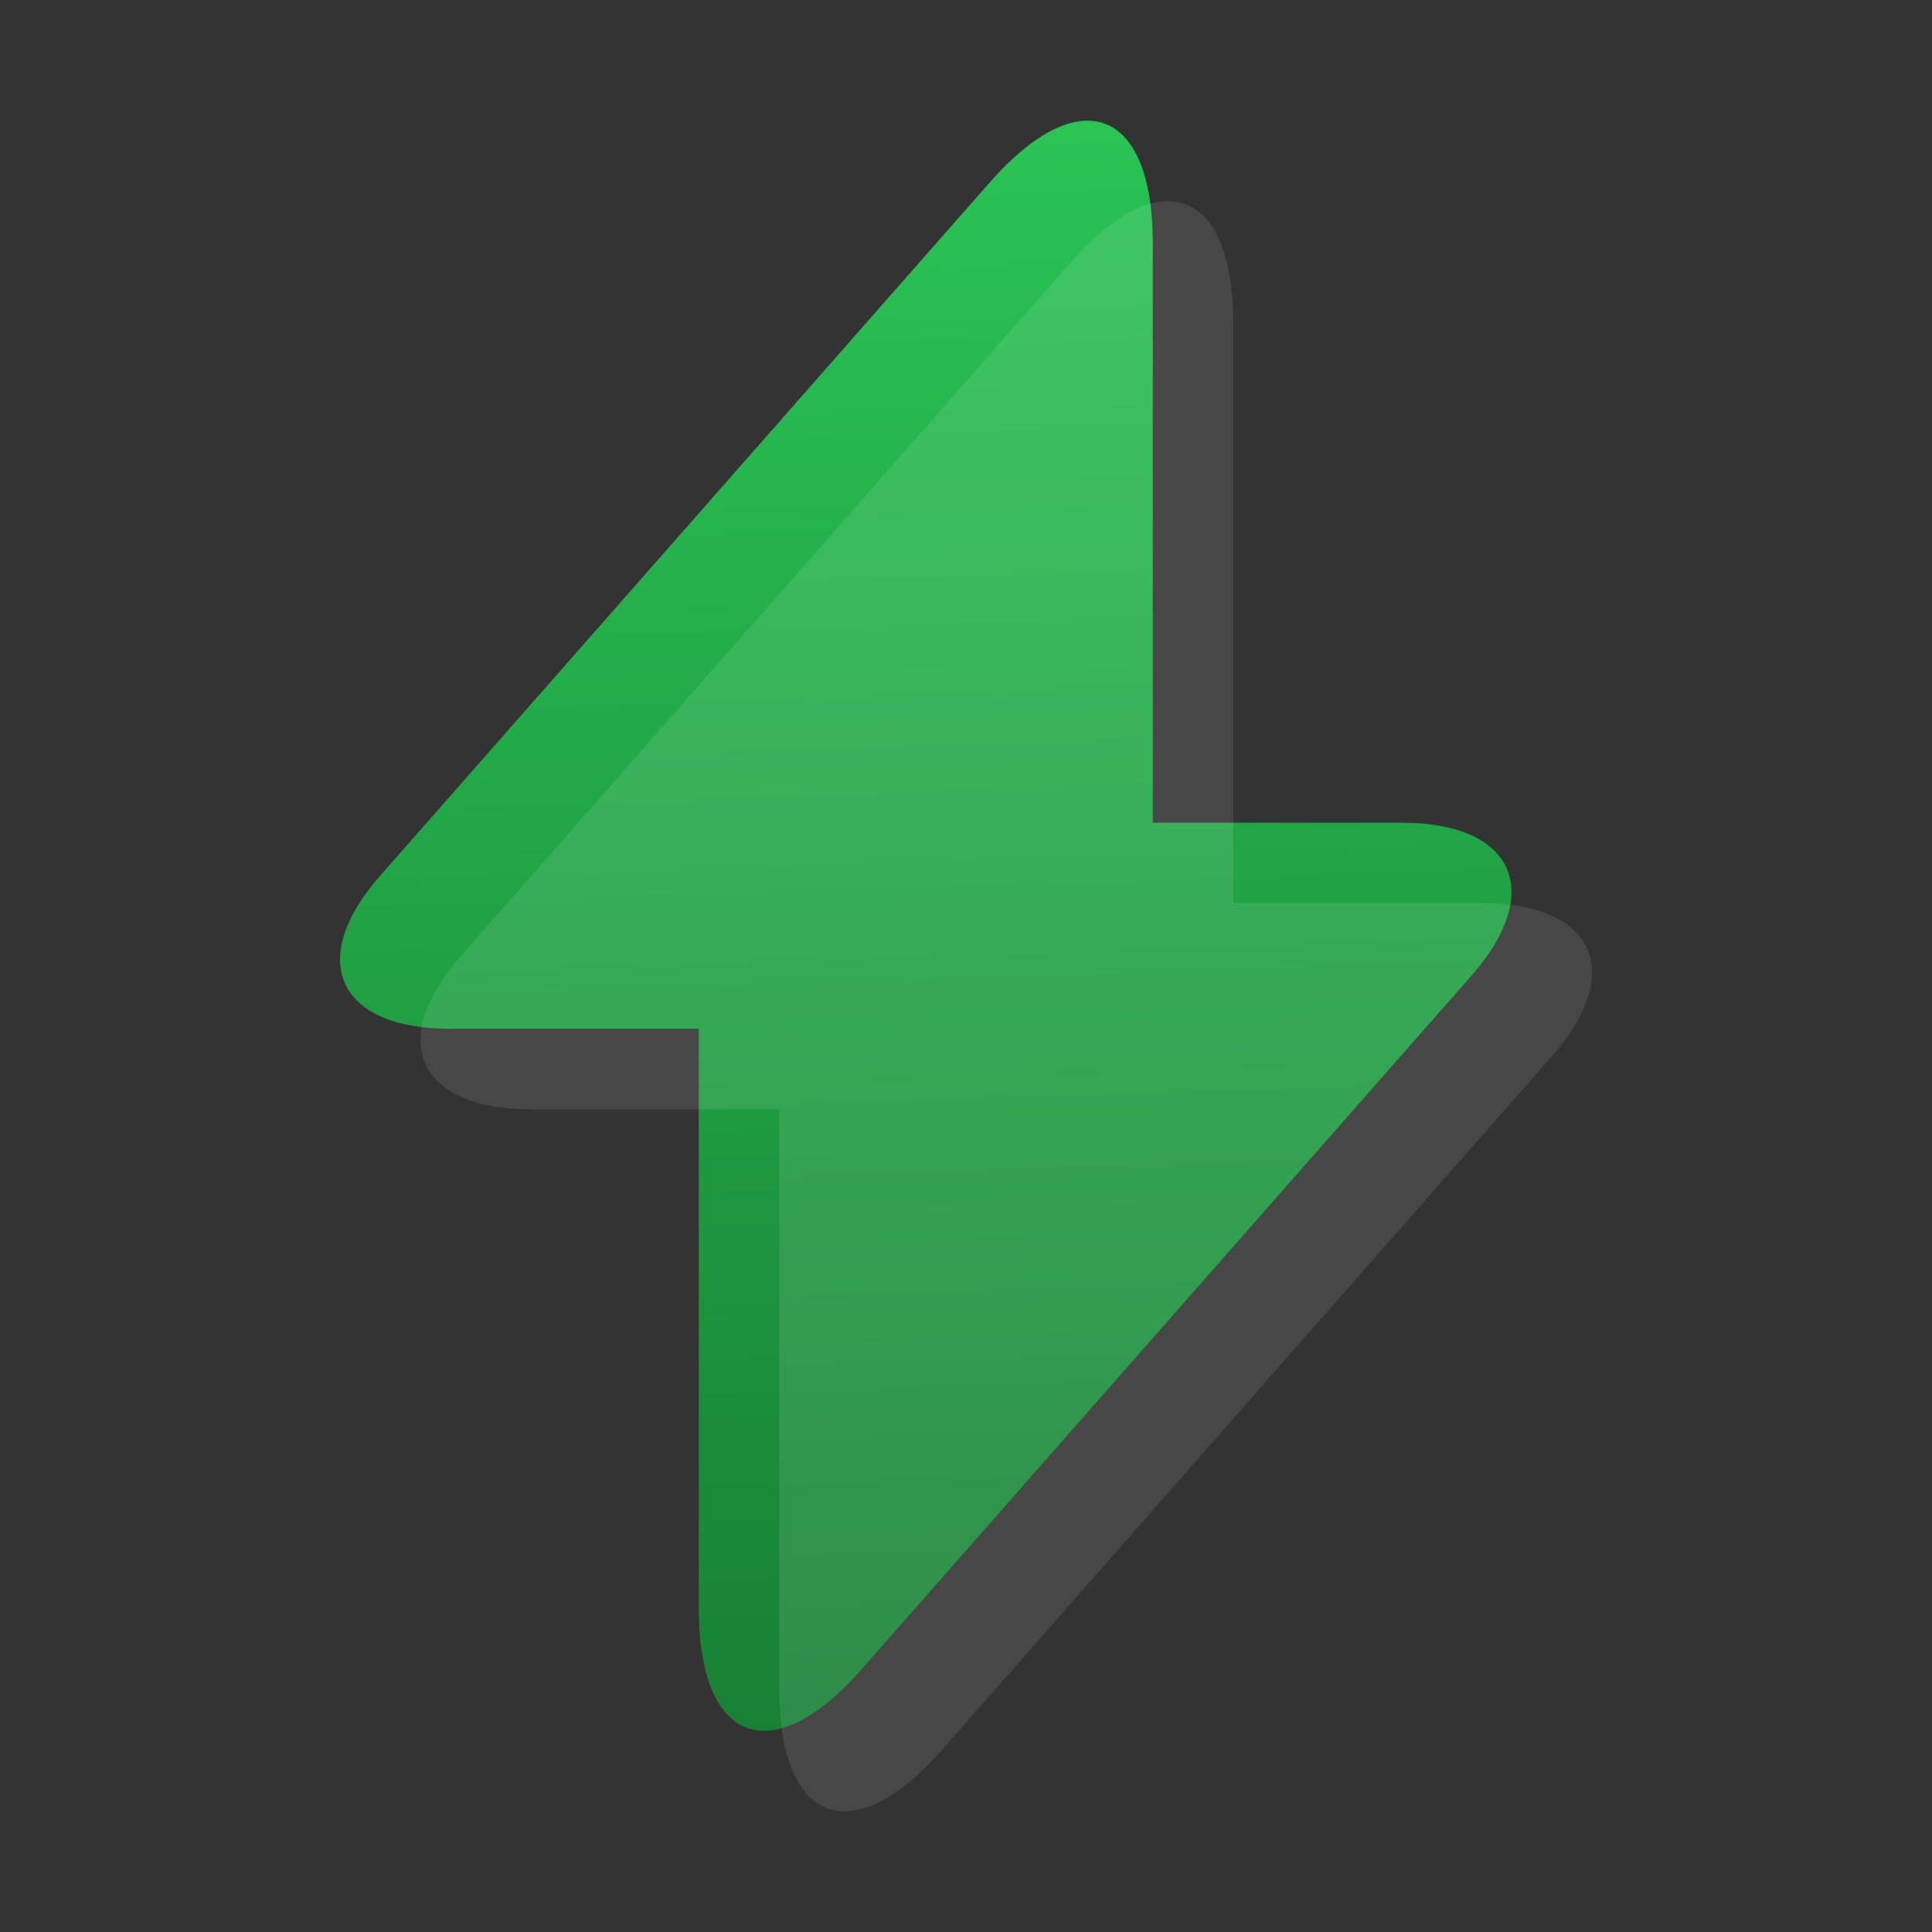 <svg xmlns="http://www.w3.org/2000/svg" fill="none" viewBox="0 0 47 47">
<rect x="0" y="0" width="47" height="47" fill="#333333" stroke="none"/>
<g clip-path="url(#clip0_666_2749)">
<path d="M34.095 20.014H28.044V5.914C28.044 2.624 26.262 1.958 24.088 4.426L22.521 6.208L9.263 21.287C7.442 23.343 8.206 25.027 10.947 25.027H16.999V39.127C16.999 42.417 18.781 43.083 20.954 40.616L22.521 38.834L35.779 23.755C37.6 21.698 36.837 20.014 34.095 20.014Z" fill="url(#paint0_linear_666_2749)"/>
<path d="M36.053 21.972H30.002V7.872C30.002 4.582 28.22 3.917 26.046 6.384L24.48 8.166L11.222 23.245C9.4 25.302 10.164 26.986 12.906 26.986H18.957V41.086C18.957 44.376 20.739 45.042 22.913 42.574L24.48 40.792L37.737 25.713C39.559 23.657 38.795 21.972 36.053 21.972Z" fill="white" fill-opacity="0.1"/>
</g>
<defs>
<linearGradient id="paint0_linear_666_2749" x1="20.073" y1="-31.333" x2="22.521" y2="42.106" gradientUnits="userSpaceOnUse">
<stop stop-color="#3BFF71"/>
<stop offset="1" stop-color="#178034"/>
</linearGradient>
<clipPath id="clip0_666_2749">
<rect width="47" height="47" fill="white"/>
</clipPath>
</defs>
</svg>